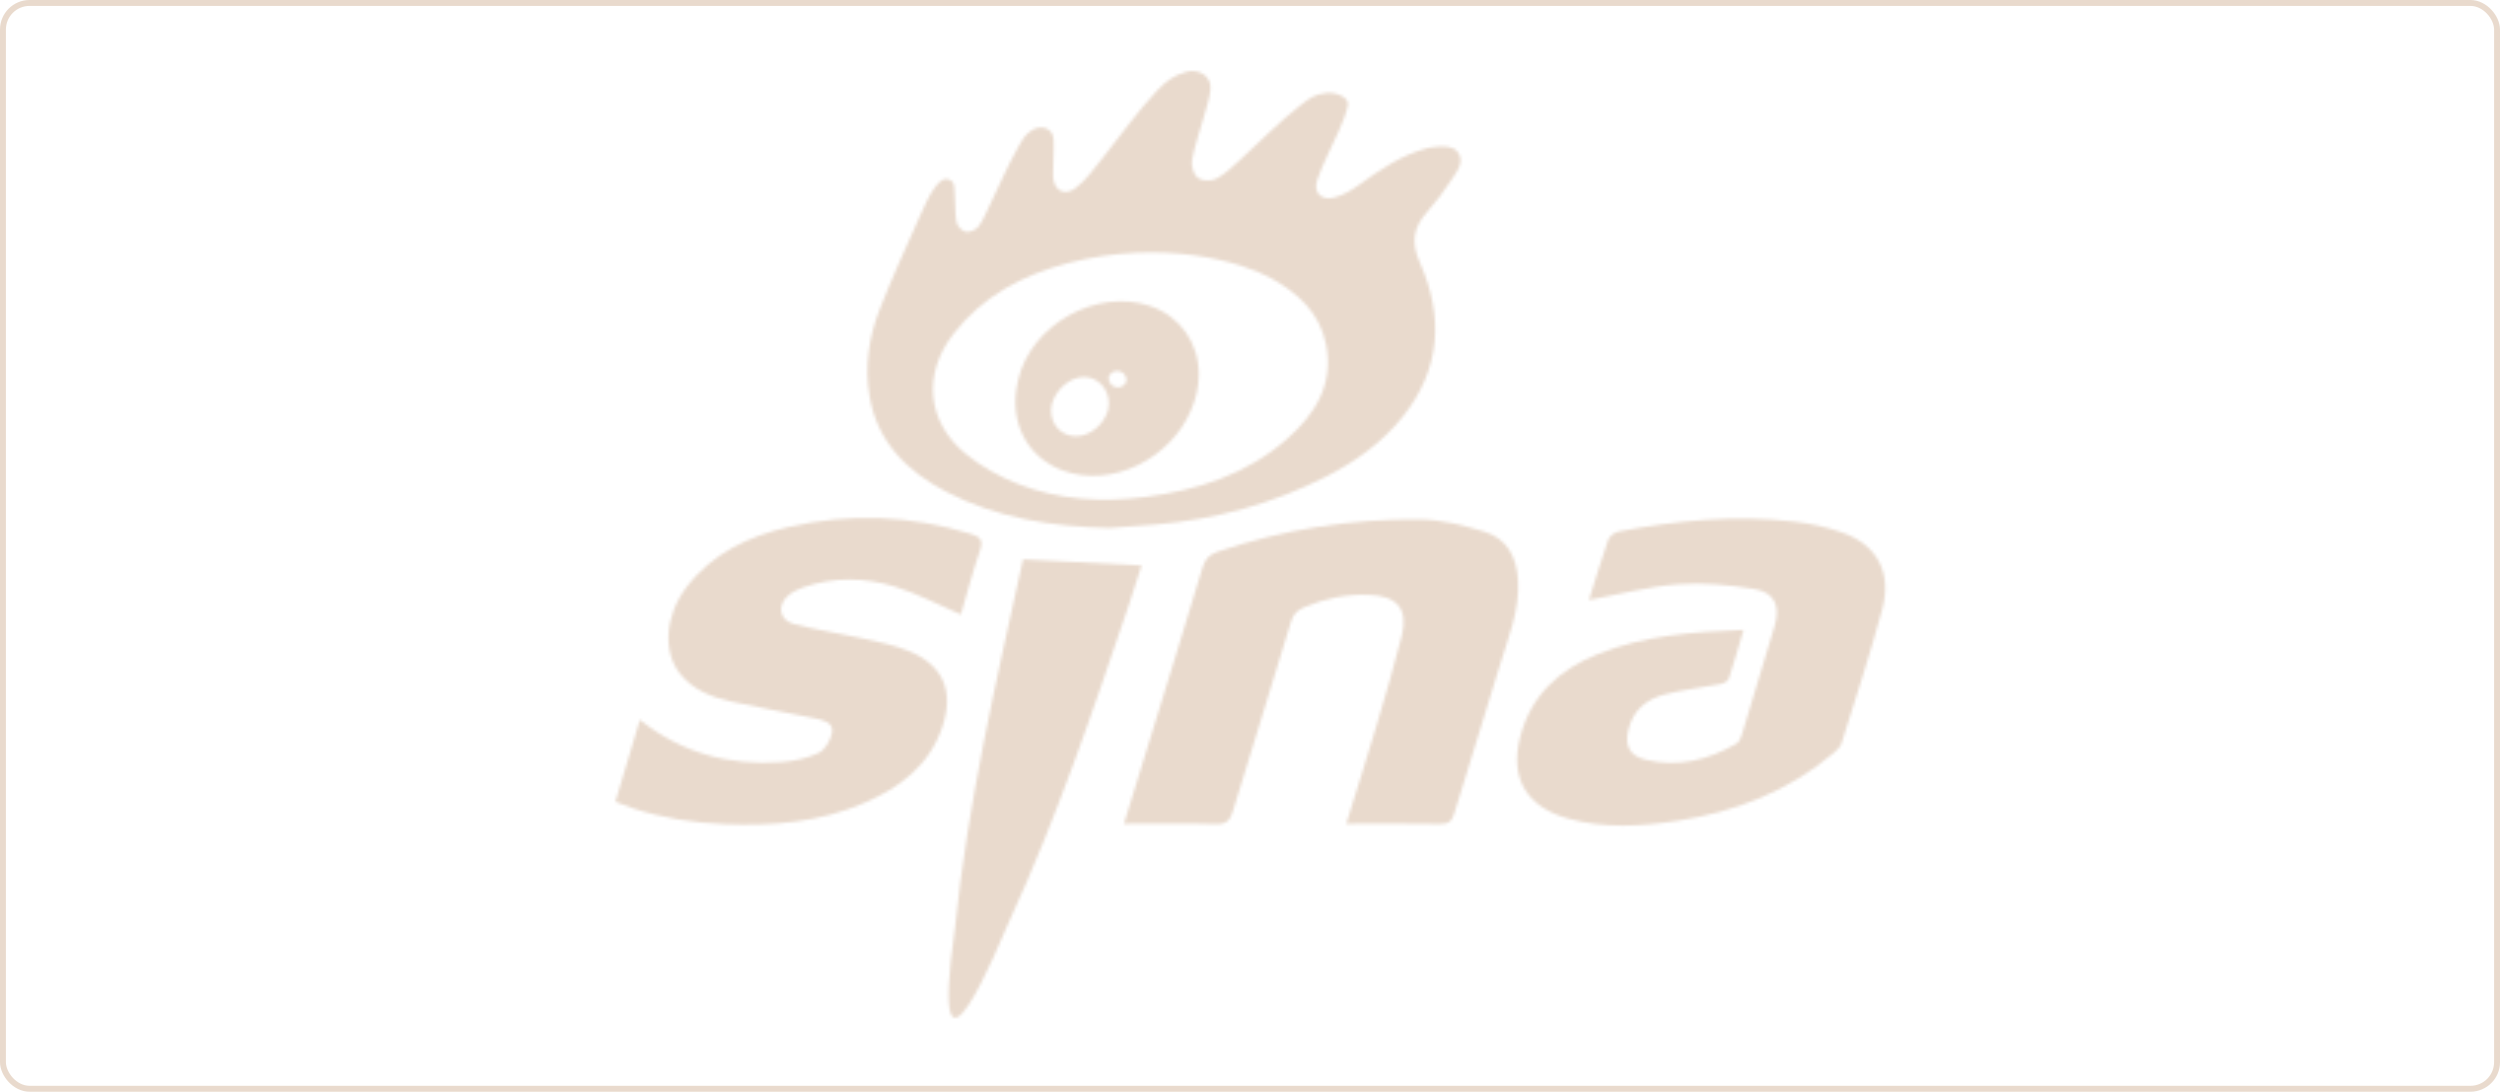 <?xml version="1.0" encoding="UTF-8"?> <svg xmlns="http://www.w3.org/2000/svg" width="845" height="369" viewBox="0 0 845 369" fill="none"><rect x="1" y="1" width="843" height="367" rx="9" stroke="#E9DACD" stroke-width="2"></rect><mask id="mask0_2078_198" style="mask-type:alpha" maskUnits="userSpaceOnUse" x="208" y="24" width="430" height="321"><path d="M513.078 196.005C512.586 188.092 509.287 181.985 501.652 179.687C494.64 177.576 487.241 175.634 480.002 175.569C456.654 175.325 433.781 178.925 411.595 186.468C408.779 187.426 407.325 188.954 406.446 191.879C400.566 211.496 394.489 231.048 388.47 250.609C385.658 259.763 382.829 268.899 379.891 278.44C390.655 278.44 400.805 278.218 410.93 278.553C414.647 278.68 415.818 277.139 416.753 274.066C423.248 252.742 429.933 231.479 436.362 210.134C437.167 207.487 438.499 206.242 440.928 205.211C447.858 202.255 454.952 200.806 462.522 201.045C472.137 201.341 476.106 205.733 473.795 214.939C471.244 225.116 468.263 235.183 465.268 245.255C462.047 256.115 458.604 266.914 455.039 278.44C466.143 278.44 476.415 278.314 486.688 278.523C489.708 278.588 490.771 277.526 491.606 274.749C496.507 258.427 501.8 242.217 506.64 225.877C509.548 216.101 513.735 206.604 513.078 196.005Z" fill="black"></path><path d="M622.741 180.021C617.57 178.172 612.051 176.961 606.593 176.322C586.562 173.997 566.722 175.869 547.031 179.682C545.712 179.943 543.997 181.271 543.562 182.494C541.189 189.293 539.144 196.209 537.076 202.808C547.274 200.91 557.098 198.263 567.07 197.493C575.606 196.84 584.42 197.693 592.917 199.073C599.82 200.209 601.835 204.784 599.837 211.561C596.242 223.818 592.525 236.04 588.777 248.258C588.429 249.407 587.815 250.835 586.888 251.379C577.317 256.911 567.105 259.466 556.141 256.772C550.648 255.423 549.076 251.897 550.443 246.456C552.102 239.853 556.702 236.24 562.77 234.687C568.933 233.098 575.336 232.419 581.595 231.191C582.609 230.996 584.046 230.212 584.333 229.381C586.1 224.083 587.593 218.708 589.321 212.919C572.154 213.541 555.697 214.825 540.132 221.05C527.048 226.282 517.389 235.022 513.785 249.259C510.251 263.218 516.092 272.799 530.077 276.69C542.356 280.102 554.652 279.336 566.97 277.434C586.592 274.4 604.577 267.427 619.873 254.417C620.913 253.534 622.075 252.406 622.458 251.17C627.159 236.123 632.117 221.137 636.204 205.92C639.529 193.506 634.476 184.213 622.741 180.021Z" fill="black"></path><path d="M307.18 220.044C302.126 217.959 296.594 216.915 291.214 215.709C283.61 213.999 275.836 212.919 268.311 210.921C263.257 209.572 262.565 204.414 266.661 201.089C268.049 199.952 269.799 199.13 271.519 198.529C281.83 194.921 292.385 195.16 302.588 198.307C310.153 200.64 317.256 204.466 324.773 207.709C326.736 201.023 328.695 193.471 331.22 186.128C332.456 182.542 331.333 181.432 328.121 180.444C307.794 174.193 287.192 173.332 266.561 178.133C253.046 181.275 240.684 187.047 231.97 198.56C224.801 208.044 223.896 220.388 229.968 227.862C234.286 233.185 240.484 235.631 246.93 237.076C256.467 239.209 266.121 240.841 275.693 242.852C278.291 243.401 281.795 244.245 281.234 247.575C280.798 250.139 278.875 253.451 276.685 254.496C272.824 256.341 268.302 257.281 263.988 257.595C246.438 258.866 230.403 254.518 216.283 243.296C213.532 252.494 210.864 261.443 208 271.001C210.202 271.819 212.013 272.577 213.872 273.191C223.931 276.507 234.247 278.118 244.858 278.566C261.12 279.258 277.033 277.931 292.102 271.397C304.081 266.204 314.144 258.779 318.506 245.682C322.541 233.629 318.862 224.872 307.18 220.044Z" fill="black"></path><path d="M385.858 191.147C372.365 190.447 359.25 189.776 345.831 189.071C346.027 188.736 345.814 188.962 345.753 189.21C336.678 230.404 327.097 271.511 322.806 313.571C313.221 380.314 338.362 317.405 341.322 310.955C357.248 276.325 369.41 240.259 381.636 204.223C383.195 199.626 384.622 194.982 385.858 191.147Z" fill="black"></path><path d="M359.181 159.015C376.082 165.226 395.908 154.688 402.577 138.596C404.218 134.875 405.166 130.844 405.188 126.64C405.249 115.893 398.868 106.879 388.748 103.431C370.663 97.255 348.369 109.769 344.112 128.49C344.072 128.646 344.077 128.799 344.042 128.955C344.025 129.029 343.994 129.09 343.977 129.164C340.921 142.536 347.054 154.558 359.181 159.015ZM363.446 147.437C358.75 147.337 355.267 143.615 355.263 138.714C355.259 138.061 355.35 137.395 355.481 136.755C356.774 131.758 361.557 127.419 366.415 127.428C371.103 127.436 374.872 131.51 374.789 136.477C374.776 137.204 374.676 137.922 374.515 138.627C373.092 143.563 368.395 147.546 363.446 147.437ZM377.645 125.373C379.364 125.373 380.757 126.766 380.757 128.494C380.757 128.742 380.67 128.96 380.617 129.199C380.104 130.218 379.077 130.94 377.849 130.94C376.112 130.94 374.72 129.539 374.72 127.811C374.72 127.571 374.807 127.362 374.85 127.149C375.359 126.109 376.404 125.373 377.645 125.373Z" fill="black"></path><path d="M319.832 166.219C337.095 175.199 355.755 177.997 374.994 178.459C380.256 178.054 385.536 177.719 390.794 177.266C410.925 175.516 430.09 170.297 448.11 161.144C458.025 156.103 467.009 149.722 474.026 140.987C486.992 124.842 488.08 107.101 479.88 88.68C476.981 82.16 477.586 77.046 482.217 71.836C485.347 68.319 488.194 64.488 490.762 60.549C492.559 57.777 495.271 54.495 492.533 51.174C490.048 48.135 482.287 50.129 482.548 50.046C473.764 52.318 466.495 57.346 459.279 62.547C456.776 64.345 453.929 66.007 450.996 66.765C446.547 67.923 443.757 65.102 445.254 60.723C447.174 55.108 450.099 49.85 452.467 44.362C453.69 41.528 454.948 38.625 455.592 35.621C456.162 32.884 451.479 31.09 448.423 31.43C444.118 31.913 442.665 33.171 439.413 35.696C432.227 41.28 425.876 47.94 419.099 54.086C416.583 56.371 414.076 58.865 411.116 60.397C409.445 61.272 406.255 61.215 404.857 60.127C403.443 59.043 402.577 56.027 402.916 54.103C403.795 49.228 405.519 44.501 406.838 39.687C407.704 36.553 408.823 33.423 409.145 30.202C409.589 25.815 405.28 23.108 401.036 24.27C396.748 25.445 394.032 27.526 391.151 30.568C384.422 37.663 378.807 45.837 372.63 53.48C369.788 57.006 367.094 60.858 363.555 63.561C359.629 66.56 355.972 64.206 355.929 59.217C355.912 55.213 356.303 51.195 356.12 47.204C355.946 43.326 352.016 41.994 348.751 44.035C346.275 45.576 345.339 47.63 343.946 50.107C340.529 56.184 337.77 62.639 334.731 68.924C333.474 71.479 332.451 74.221 330.788 76.48C329.957 77.625 327.811 78.587 326.483 78.365C325.23 78.147 323.541 76.389 323.297 75.087C322.727 71.901 323.001 68.58 322.679 65.337C322.544 63.875 322.862 61.933 321.443 61.037C319.188 59.613 317.582 61.307 316.211 63.052C314.248 65.559 312.537 69.394 310.948 72.98C306.304 83.396 301.481 93.947 297.333 104.59C293.642 114.048 292.188 123.963 293.93 134.053C296.593 149.466 306.57 159.307 319.832 166.219ZM322.274 112.838C332.185 100.032 345.831 92.889 361.061 88.903C393.253 80.589 419.77 88.654 429.215 93.808C438.451 98.835 446.025 105.556 448.201 116.372C450.922 129.865 444.554 140.012 434.939 148.434C421.315 160.373 404.805 165.697 387.172 167.969C372.469 169.875 357.892 168.996 344.042 163.564C337.757 161.092 331.532 157.635 326.335 153.339C313.194 142.519 311.828 126.314 322.274 112.838Z" fill="black"></path></mask><g mask="url(#mask0_2078_198)"><rect x="183.623" y="-15.41" width="598.647" height="379.649" fill="#E9DACD"></rect></g></svg> 